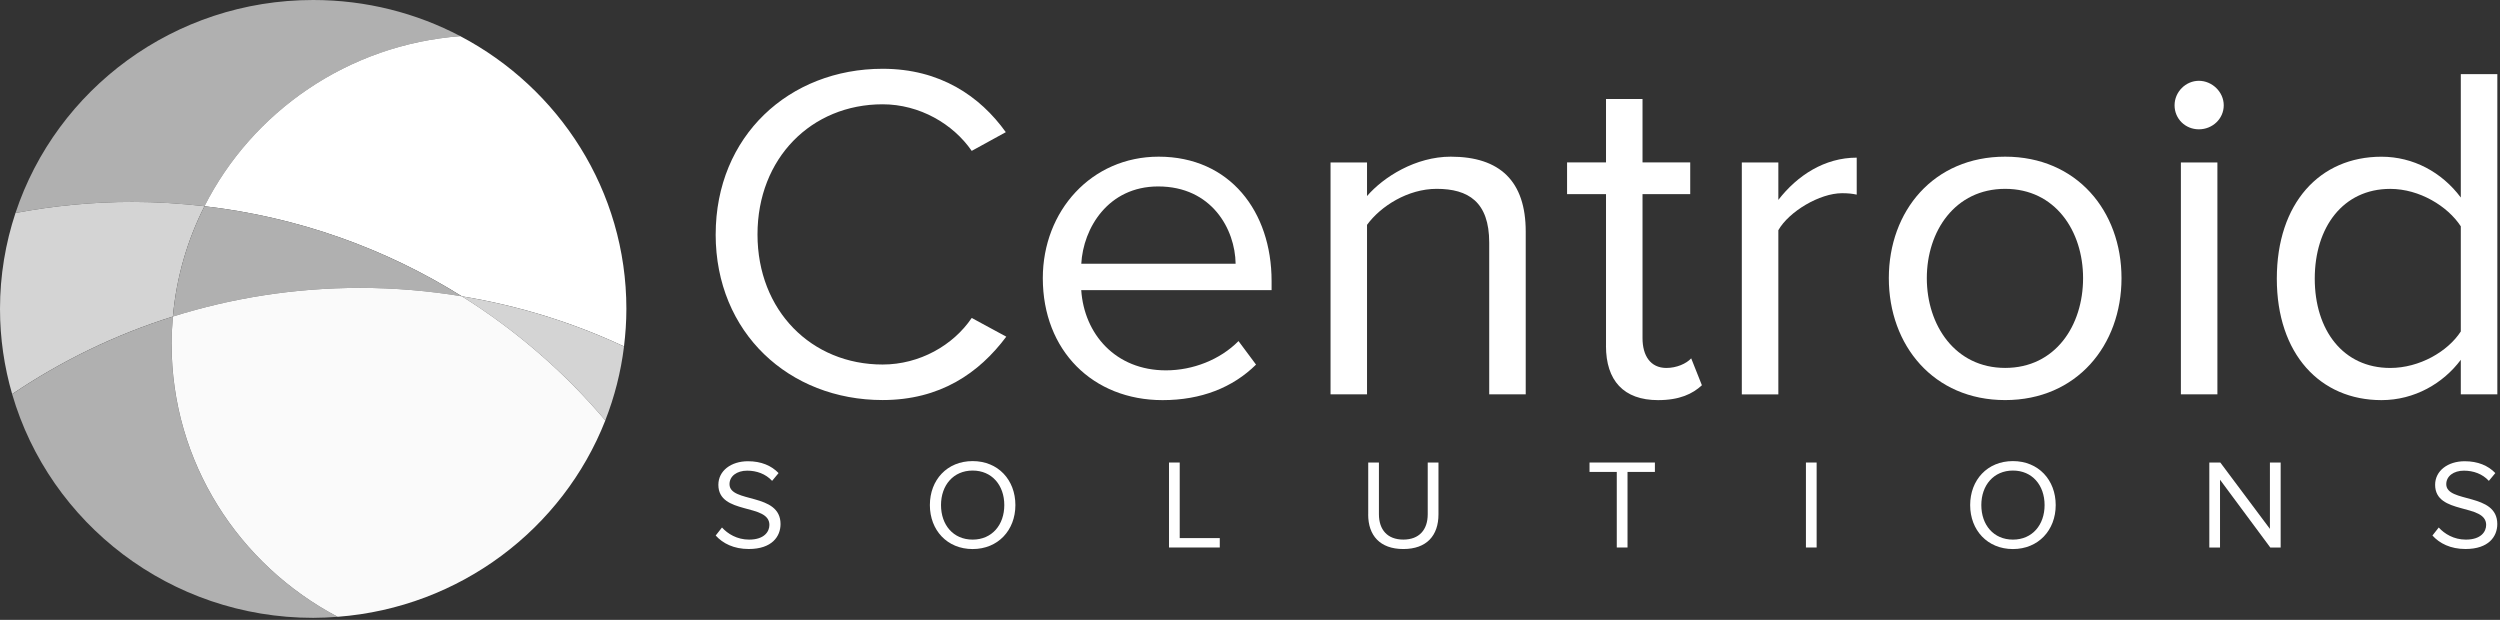 <?xml version="1.0" encoding="UTF-8"?>
<svg xmlns="http://www.w3.org/2000/svg" width="121" height="30" viewBox="0 0 121 30" fill="none">
  <rect x="0" y="0" width="121" height="30" fill="#333333" stroke="none"/>
  <g clip-path="url(#clip0_239_143)">
    <path d="M9.897 9.981C12.216 5.403 16.845 2.165 22.28 1.75C20.157 0.635 17.733 0 15.158 0C8.431 0 2.73 4.326 0.749 10.309C2.581 9.962 4.47 9.774 6.404 9.774C7.587 9.774 8.751 9.85 9.897 9.981Z" fill="#B0B0B0"></path>
    <path d="M9.897 9.981C14.441 10.504 18.669 12.035 22.353 14.341C25.117 14.795 27.751 15.62 30.201 16.768C30.274 16.173 30.317 15.567 30.317 14.95C30.317 9.231 27.061 4.265 22.278 1.75C16.844 2.164 12.214 5.401 9.896 9.981H9.897Z" fill="white"></path>
    <path d="M29.296 20.347C29.741 19.215 30.049 18.015 30.203 16.769C27.752 15.621 25.117 14.796 22.355 14.342C24.973 15.982 27.317 18.008 29.296 20.347Z" fill="#D4D4D4"></path>
    <path d="M0.588 19.074C2.958 17.472 5.573 16.198 8.368 15.32C8.539 13.414 9.071 11.614 9.897 9.981C8.751 9.848 7.585 9.773 6.404 9.773C4.47 9.773 2.582 9.962 0.749 10.309C0.266 11.771 0 13.329 0 14.95C0 16.381 0.208 17.762 0.588 19.073V19.074Z" fill="#D4D4D4"></path>
    <path d="M22.353 14.342C18.669 12.036 14.441 10.505 9.897 9.981C9.071 11.614 8.537 13.415 8.368 15.321C11.224 14.423 14.266 13.934 17.423 13.934C19.103 13.934 20.748 14.078 22.353 14.342Z" fill="#B0B0B0"></path>
    <path d="M8.305 16.653C8.305 16.204 8.329 15.759 8.368 15.32C5.573 16.199 2.958 17.471 0.588 19.075C2.403 25.326 8.237 29.904 15.159 29.904C15.558 29.904 15.951 29.883 16.342 29.853C11.56 27.338 8.303 22.372 8.303 16.653H8.305Z" fill="#B0B0B0"></path>
    <path d="M29.296 20.347C27.317 18.008 24.973 15.981 22.355 14.341C20.75 14.077 19.105 13.934 17.425 13.934C14.267 13.934 11.225 14.422 8.369 15.32C8.331 15.76 8.306 16.204 8.306 16.652C8.306 22.371 11.562 27.338 16.345 29.853C22.271 29.401 27.24 25.591 29.298 20.348L29.296 20.347Z" fill="#FAFAFA"></path>
    <path d="M34.639 11.347C34.639 6.583 38.198 3.329 42.72 3.329C45.501 3.329 47.431 4.653 48.681 6.397L47.031 7.303C46.136 6.001 44.511 5.048 42.718 5.048C39.279 5.048 36.663 7.652 36.663 11.346C36.663 15.04 39.277 17.643 42.718 17.643C44.509 17.643 46.135 16.714 47.031 15.389L48.704 16.295C47.384 18.061 45.499 19.362 42.718 19.362C38.194 19.362 34.638 16.108 34.638 11.344L34.639 11.347Z" fill="white"></path>
    <path d="M50.472 13.463C50.472 10.209 52.827 7.583 56.079 7.583C59.52 7.583 61.545 10.233 61.545 13.602V14.044H52.332C52.474 16.159 53.983 17.925 56.433 17.925C57.73 17.925 59.048 17.414 59.944 16.508L60.792 17.647C59.662 18.762 58.13 19.366 56.268 19.366C52.899 19.366 50.472 16.972 50.472 13.464V13.463ZM56.056 9.024C53.629 9.024 52.428 11.046 52.334 12.765H59.804C59.781 11.092 58.648 9.024 56.056 9.024Z" fill="white"></path>
    <path d="M72.078 19.087V11.743C72.078 9.768 71.064 9.14 69.533 9.14C68.143 9.14 66.824 9.977 66.164 10.883V19.087H64.398V7.863H66.164V9.489C66.966 8.56 68.521 7.583 70.217 7.583C72.597 7.583 73.845 8.769 73.845 11.208V19.087H72.078Z" fill="white"></path>
    <path d="M77.731 16.738V9.395H75.846V7.86H77.731V4.793H79.498V7.86H81.807V9.395H79.498V16.367C79.498 17.205 79.875 17.809 80.653 17.809C81.149 17.809 81.62 17.6 81.854 17.344L82.372 18.646C81.924 19.064 81.289 19.366 80.251 19.366C78.578 19.366 77.729 18.413 77.729 16.74L77.731 16.738Z" fill="white"></path>
    <path d="M84.304 19.087V7.863H86.072V9.675C86.991 8.49 88.31 7.63 89.865 7.63V9.42C89.653 9.373 89.441 9.351 89.157 9.351C88.074 9.351 86.59 10.235 86.072 11.141V19.089H84.304V19.087Z" fill="white"></path>
    <path d="M91.419 13.463C91.419 10.209 93.588 7.583 97.049 7.583C100.511 7.583 102.681 10.209 102.681 13.463C102.681 16.716 100.513 19.364 97.049 19.364C93.586 19.364 91.419 16.715 91.419 13.463ZM100.821 13.463C100.821 11.186 99.478 9.14 97.051 9.14C94.624 9.14 93.258 11.186 93.258 13.463C93.258 15.739 94.625 17.807 97.051 17.807C99.477 17.807 100.821 15.762 100.821 13.463Z" fill="white"></path>
    <path d="M105.249 5.097C105.249 4.446 105.789 3.911 106.426 3.911C107.064 3.911 107.629 4.446 107.629 5.097C107.629 5.748 107.086 6.259 106.426 6.259C105.767 6.259 105.249 5.748 105.249 5.097ZM105.555 19.086V7.862H107.322V19.086H105.555Z" fill="white"></path>
    <path d="M119.103 19.087V17.414C118.254 18.553 116.865 19.366 115.263 19.366C112.295 19.366 110.198 17.136 110.198 13.487C110.198 9.838 112.272 7.585 115.263 7.585C116.795 7.585 118.184 8.329 119.103 9.56V3.587H120.871V19.087H119.103ZM119.103 16.043V10.954C118.468 9.979 117.101 9.142 115.687 9.142C113.401 9.142 112.034 11.001 112.034 13.487C112.034 15.973 113.401 17.809 115.687 17.809C117.101 17.809 118.468 17.019 119.103 16.043Z" fill="white"></path>
    <path d="M34.638 25.92L34.944 25.531C35.219 25.834 35.669 26.117 36.257 26.117C37.001 26.117 37.239 25.721 37.239 25.407C37.239 24.347 34.769 24.933 34.769 23.465C34.769 22.787 35.382 22.324 36.201 22.324C36.838 22.324 37.333 22.533 37.683 22.897L37.37 23.274C37.056 22.934 36.619 22.78 36.164 22.78C35.663 22.78 35.308 23.046 35.308 23.434C35.308 24.36 37.778 23.829 37.778 25.364C37.778 25.963 37.364 26.572 36.239 26.572C35.515 26.572 34.983 26.301 34.638 25.918V25.92Z" fill="white"></path>
    <path d="M45.006 24.446C45.006 23.23 45.837 22.317 47.075 22.317C48.312 22.317 49.145 23.23 49.145 24.446C49.145 25.661 48.307 26.574 47.075 26.574C45.843 26.574 45.006 25.661 45.006 24.446ZM48.608 24.446C48.608 23.484 48.007 22.775 47.076 22.775C46.145 22.775 45.545 23.484 45.545 24.446C45.545 25.407 46.138 26.117 47.076 26.117C48.014 26.117 48.608 25.402 48.608 24.446Z" fill="white"></path>
    <path d="M56.58 26.499V22.386H57.098V26.044H59.037V26.499H56.58Z" fill="white"></path>
    <path d="M66.222 24.902V22.386H66.74V24.889C66.74 25.641 67.153 26.116 67.921 26.116C68.689 26.116 69.102 25.641 69.102 24.889V22.386H69.622V24.896C69.622 25.919 69.053 26.573 67.921 26.573C66.788 26.573 66.22 25.914 66.22 24.902H66.222Z" fill="white"></path>
    <path d="M78.252 26.499V22.841H76.933V22.386H80.097V22.841H78.772V26.499H78.254H78.252Z" fill="white"></path>
    <path d="M87.407 26.499V22.386H87.925V26.499H87.407Z" fill="white"></path>
    <path d="M95.356 24.446C95.356 23.23 96.188 22.317 97.425 22.317C98.662 22.317 99.496 23.23 99.496 24.446C99.496 25.661 98.657 26.574 97.425 26.574C96.193 26.574 95.356 25.661 95.356 24.446ZM98.958 24.446C98.958 23.484 98.358 22.775 97.427 22.775C96.496 22.775 95.896 23.484 95.896 24.446C95.896 25.407 96.489 26.117 97.427 26.117C98.365 26.117 98.958 25.402 98.958 24.446Z" fill="white"></path>
    <path d="M109.882 26.499L107.449 23.218V26.499H106.931V22.386H107.463L109.864 25.598V22.386H110.384V26.499H109.883H109.882Z" fill="white"></path>
    <path d="M117.729 25.92L118.035 25.531C118.31 25.834 118.76 26.117 119.348 26.117C120.092 26.117 120.33 25.721 120.33 25.407C120.33 24.347 117.86 24.933 117.86 23.465C117.86 22.787 118.473 22.324 119.292 22.324C119.929 22.324 120.424 22.533 120.774 22.897L120.461 23.274C120.148 22.934 119.71 22.78 119.255 22.78C118.755 22.78 118.399 23.046 118.399 23.434C118.399 24.36 120.869 23.829 120.869 25.364C120.869 25.963 120.456 26.572 119.33 26.572C118.606 26.572 118.074 26.301 117.729 25.918V25.92Z" fill="white"></path>
  </g>
  <defs>
    <clipPath id="clip0_239_143">
      <rect width="121" height="30" fill="white"></rect>
    </clipPath>
  </defs>
</svg>
